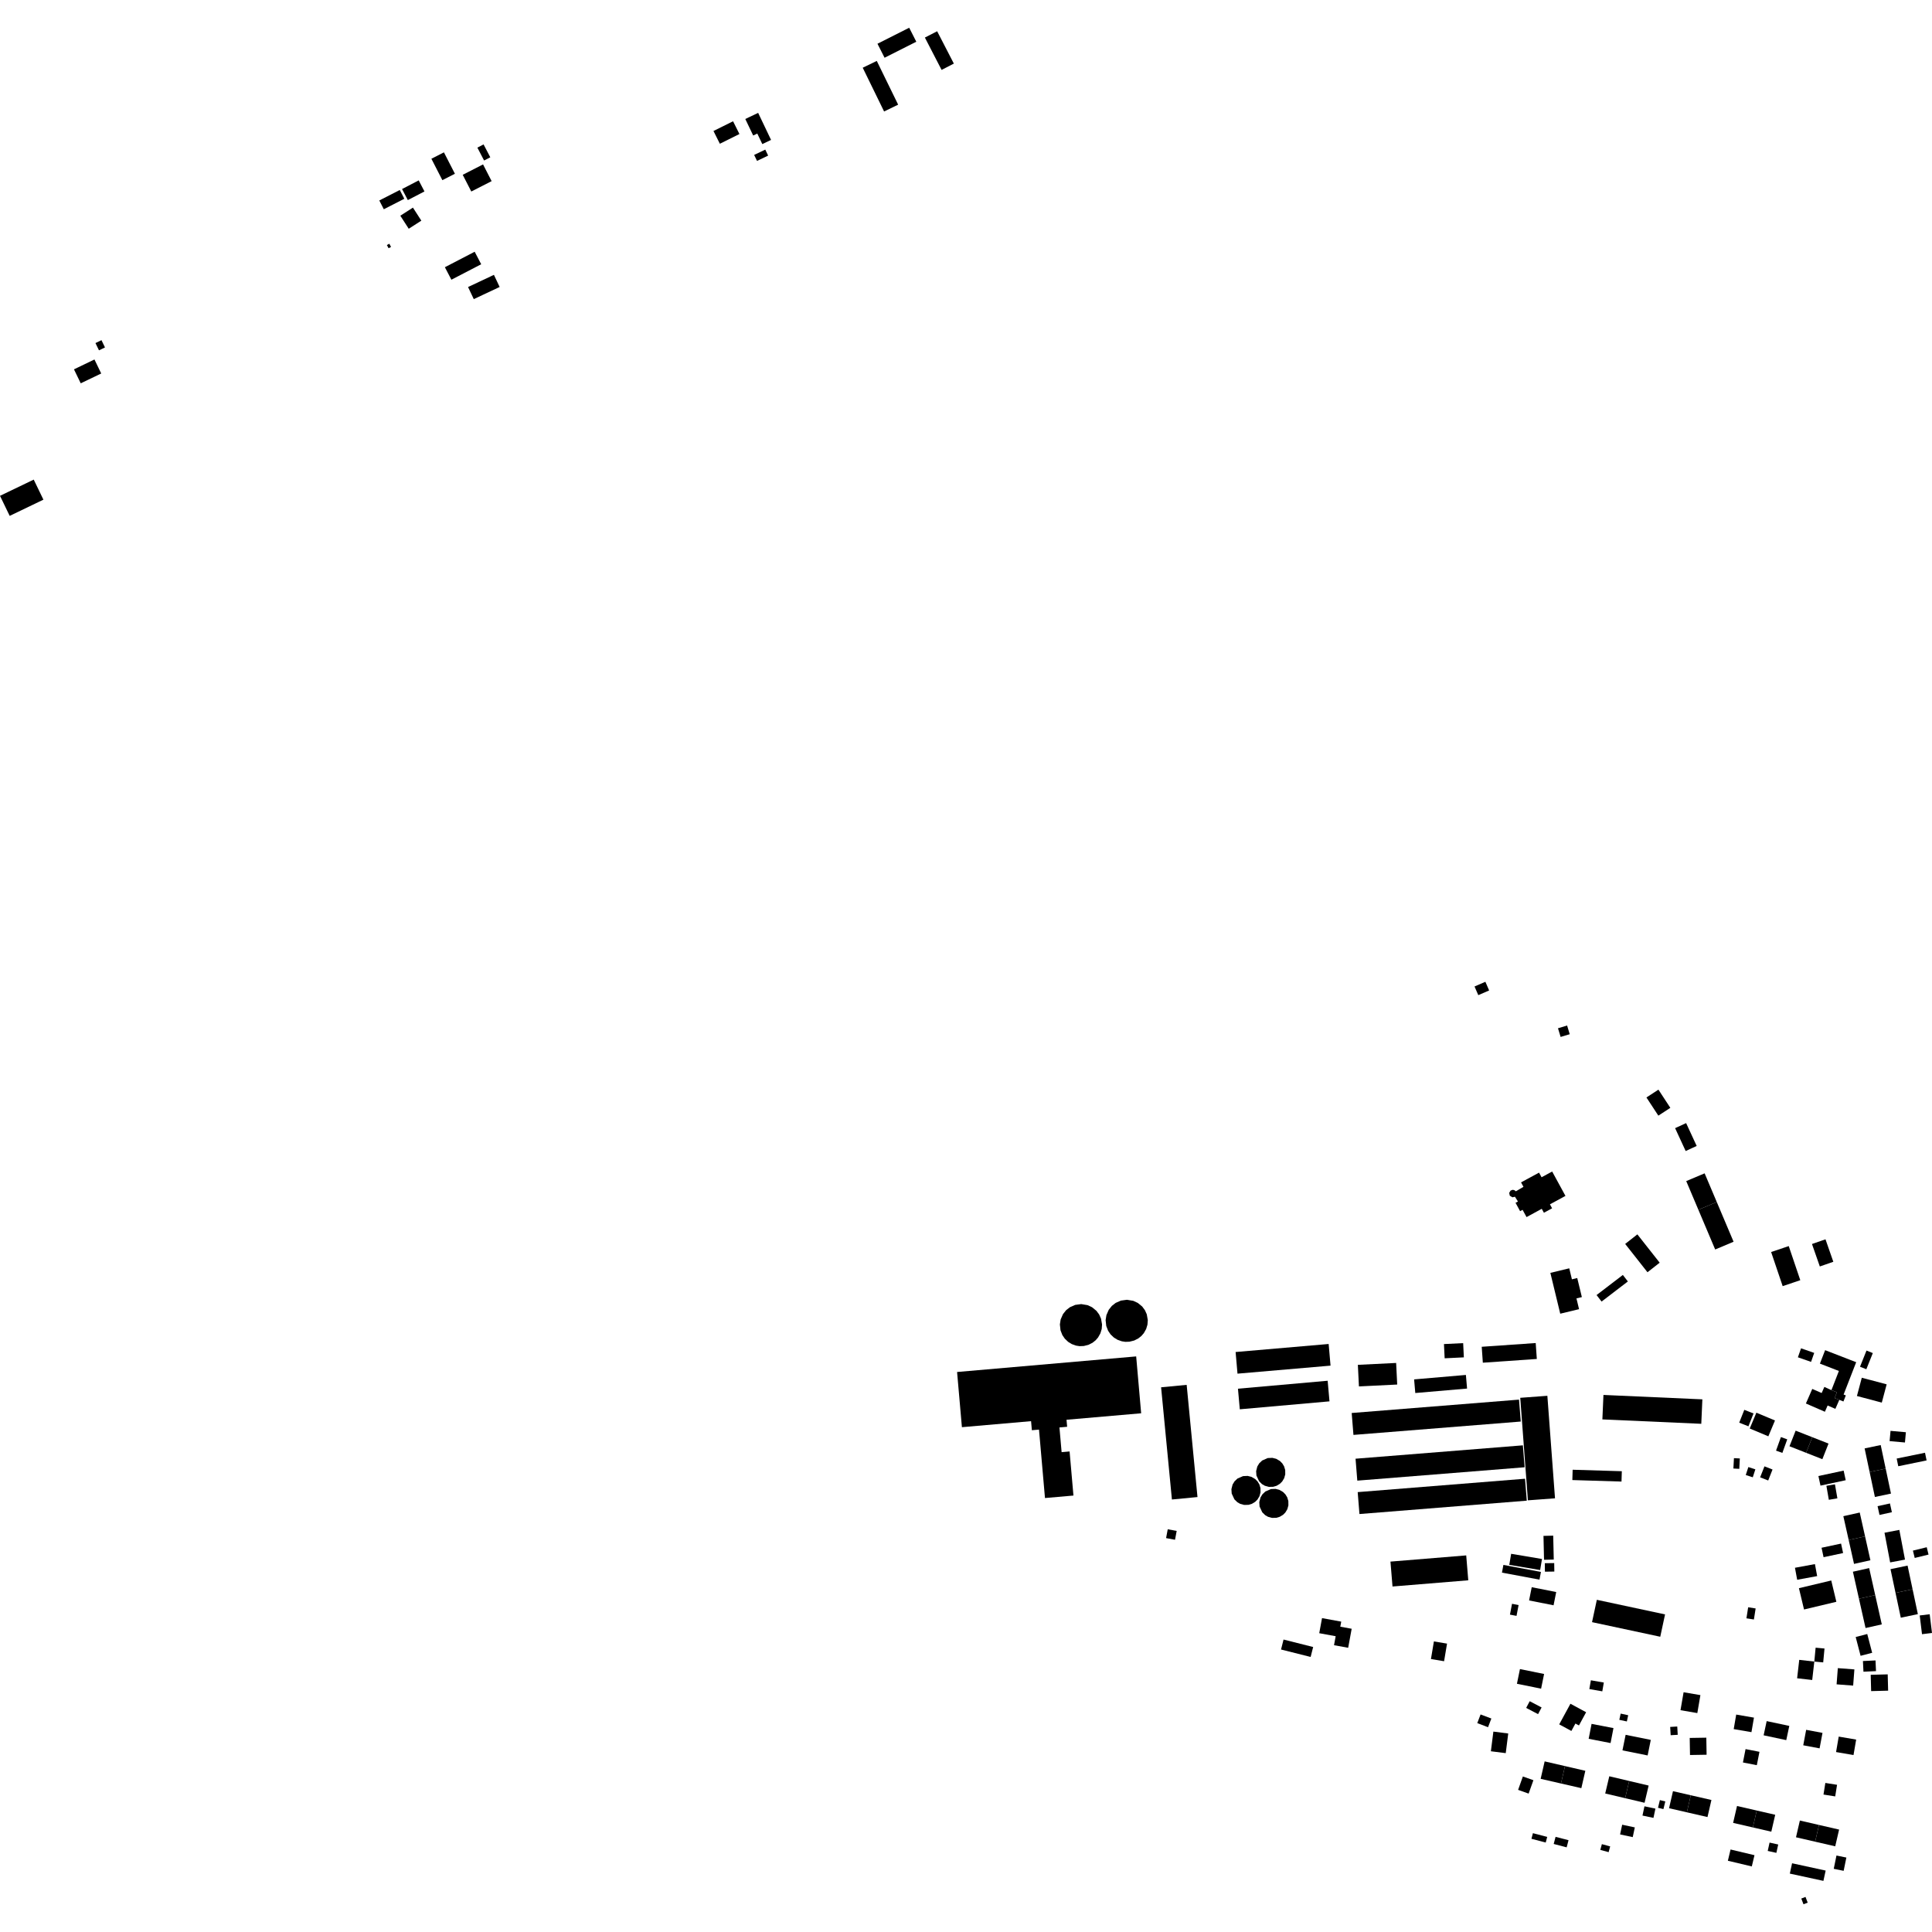 <?xml version="1.0" encoding="utf-8" standalone="no"?>
<!DOCTYPE svg PUBLIC "-//W3C//DTD SVG 1.1//EN"
  "http://www.w3.org/Graphics/SVG/1.1/DTD/svg11.dtd">
<!-- Created with matplotlib (https://matplotlib.org/) -->
<svg height="288pt" version="1.1" viewBox="0 0 288 288" width="288pt" xmlns="http://www.w3.org/2000/svg" xmlns:xlink="http://www.w3.org/1999/xlink">
 <defs>
  <style type="text/css">
*{stroke-linecap:butt;stroke-linejoin:round;}
  </style>
 </defs>
 <g id="figure_1">
  <g id="patch_1">
   <path d="M 0 288 
L 288 288 
L 288 0 
L 0 0 
z
" style="fill:none;opacity:0;"/>
  </g>
  <g id="axes_1">
   <g id="PatchCollection_1">
    <path clip-path="url(#p48ea3742df)" d="M 231.378 174.636 
L 233.361 178.271 
L 231.046 179.527 
L 231.368 180.121 
L 230.149 180.784 
L 229.827 180.196 
L 227.56 181.43 
L 226.968 180.347 
L 226.599 180.547 
L 225.919 179.3 
L 226.277 179.107 
L 225.832 178.397 
L 225.456 178.481 
L 225.064 178.242 
L 224.975 177.821 
L 225.178 177.483 
L 225.475 177.364 
L 225.73 177.407 
L 225.973 177.584 
L 227.101 176.918 
L 226.74 176.256 
L 229.422 174.802 
L 229.8 175.494 
L 231.378 174.636 
"/>
    <path clip-path="url(#p48ea3742df)" d="M 270.152 207.044 
L 269.202 209.216 
L 272.033 210.449 
L 272.442 209.514 
L 273.595 210.017 
L 274.184 208.676 
L 273.486 208.408 
L 273.822 207.541 
L 273.008 207.226 
L 271.952 206.746 
L 271.554 207.655 
L 270.152 207.044 
"/>
    <path clip-path="url(#p48ea3742df)" d="M 238.038 238.481 
L 237.322 241.811 
L 247.492 243.987 
L 248.207 240.656 
L 238.038 238.481 
"/>
    <path clip-path="url(#p48ea3742df)" d="M 215.249 200.358 
L 215.352 202.479 
L 218.215 202.339 
L 218.111 200.218 
L 215.249 200.358 
"/>
    <path clip-path="url(#p48ea3742df)" d="M 229.489 235.475 
L 223.894 234.428 
L 224.11 233.279 
L 229.705 234.326 
L 229.489 235.475 
"/>
    <path clip-path="url(#p48ea3742df)" d="M 167.096 193.876 
L 167.995 193.755 
L 168.943 193.915 
L 169.611 194.226 
L 170.258 194.753 
L 170.665 195.298 
L 170.948 195.922 
L 171.101 196.795 
L 171.049 197.464 
L 170.857 198.111 
L 170.506 198.734 
L 170.146 199.148 
L 169.69 199.514 
L 169.079 199.826 
L 168.376 200.003 
L 167.753 200.026 
L 167.219 199.943 
L 166.592 199.72 
L 166.049 199.388 
L 165.552 198.916 
L 165.186 198.379 
L 164.908 197.662 
L 164.813 196.791 
L 164.929 196.048 
L 165.279 195.246 
L 165.746 194.662 
L 166.31 194.221 
L 167.096 193.876 
"/>
    <path clip-path="url(#p48ea3742df)" d="M 202.414 203.454 
L 202.574 206.671 
L 208.279 206.391 
L 208.12 203.173 
L 202.414 203.454 
"/>
    <path clip-path="url(#p48ea3742df)" d="M 229.864 232.397 
L 229.585 234.044 
L 224.985 233.269 
L 225.265 231.622 
L 229.864 232.397 
"/>
    <path clip-path="url(#p48ea3742df)" d="M 210.799 205.624 
L 210.975 207.655 
L 218.693 206.991 
L 218.519 204.96 
L 210.799 205.624 
"/>
    <path clip-path="url(#p48ea3742df)" d="M 241.917 190.054 
L 242.664 191.024 
L 238.745 194.023 
L 237.997 193.052 
L 241.917 190.054 
"/>
    <path clip-path="url(#p48ea3742df)" d="M 160.277 194.519 
L 161.175 194.399 
L 162.123 194.558 
L 162.79 194.867 
L 163.437 195.397 
L 163.845 195.941 
L 164.128 196.566 
L 164.281 197.439 
L 164.23 198.108 
L 164.036 198.754 
L 163.687 199.377 
L 163.327 199.791 
L 162.871 200.157 
L 162.259 200.47 
L 161.556 200.647 
L 160.932 200.67 
L 160.399 200.587 
L 159.773 200.363 
L 159.23 200.031 
L 158.732 199.557 
L 158.366 199.022 
L 158.088 198.305 
L 157.995 197.432 
L 158.109 196.691 
L 158.46 195.89 
L 158.926 195.305 
L 159.492 194.865 
L 160.277 194.519 
"/>
    <path clip-path="url(#p48ea3742df)" d="M 201.494 210.633 
L 201.756 213.9 
L 226.699 211.907 
L 226.436 208.64 
L 201.494 210.633 
"/>
    <path clip-path="url(#p48ea3742df)" d="M 169.368 202.198 
L 170.11 210.675 
L 158.985 211.641 
L 159.077 212.688 
L 157.931 212.788 
L 158.253 216.47 
L 159.442 216.366 
L 160.017 222.939 
L 155.774 223.31 
L 154.882 213.109 
L 153.819 213.2 
L 153.7 211.85 
L 143.39 212.748 
L 143.027 208.596 
L 142.67 204.521 
L 169.368 202.198 
"/>
    <path clip-path="url(#p48ea3742df)" d="M 218.566 231.861 
L 218.873 235.572 
L 207.579 236.497 
L 207.273 232.785 
L 218.566 231.861 
"/>
    <path clip-path="url(#p48ea3742df)" d="M 225.396 239.075 
L 225.086 240.691 
L 226.066 240.876 
L 226.375 239.262 
L 225.396 239.075 
"/>
    <path clip-path="url(#p48ea3742df)" d="M 231.981 237.326 
L 231.587 239.3 
L 227.937 238.571 
L 228.332 236.6 
L 231.981 237.326 
"/>
    <path clip-path="url(#p48ea3742df)" d="M 188.152 217.714 
L 188.984 217.349 
L 189.671 217.32 
L 190.235 217.46 
L 190.801 217.79 
L 191.159 218.157 
L 191.417 218.587 
L 191.583 219.135 
L 191.59 219.782 
L 191.431 220.351 
L 191.134 220.842 
L 190.793 221.184 
L 190.304 221.481 
L 189.797 221.632 
L 189.15 221.646 
L 188.556 221.483 
L 188.129 221.238 
L 187.694 220.812 
L 187.293 219.954 
L 187.25 219.298 
L 187.427 218.608 
L 187.715 218.129 
L 188.152 217.714 
"/>
    <path clip-path="url(#p48ea3742df)" d="M 241.762 219.312 
L 241.715 220.853 
L 234.387 220.63 
L 234.432 219.092 
L 241.762 219.312 
"/>
    <path clip-path="url(#p48ea3742df)" d="M 253.769 208.598 
L 253.608 212.244 
L 238.863 211.589 
L 239.024 207.942 
L 253.769 208.598 
"/>
    <path clip-path="url(#p48ea3742df)" d="M 272.069 201.267 
L 275.735 202.689 
L 276.699 203.06 
L 274.824 207.88 
L 275.154 208.009 
L 274.799 208.916 
L 274.184 208.676 
L 273.486 208.408 
L 273.822 207.541 
L 273.008 207.226 
L 274.12 204.369 
L 271.29 203.271 
L 272.069 201.267 
"/>
    <path clip-path="url(#p48ea3742df)" d="M 230.663 208.068 
L 231.802 223.351 
L 229.601 223.515 
L 227.761 223.652 
L 226.62 208.37 
L 230.663 208.068 
"/>
    <path clip-path="url(#p48ea3742df)" d="M 173.083 206.803 
L 176.894 206.438 
L 178.508 223.162 
L 174.696 223.529 
L 173.083 206.803 
"/>
    <path clip-path="url(#p48ea3742df)" d="M 230.084 228.952 
L 230.167 232.514 
L 231.617 232.479 
L 231.534 228.917 
L 230.084 228.952 
"/>
    <path clip-path="url(#p48ea3742df)" d="M 220.878 200.762 
L 221.044 203.136 
L 229.091 202.579 
L 228.925 200.205 
L 220.878 200.762 
"/>
    <path clip-path="url(#p48ea3742df)" d="M 184.466 220.406 
L 185.298 220.043 
L 185.985 220.011 
L 186.55 220.152 
L 187.115 220.484 
L 187.472 220.849 
L 187.731 221.278 
L 187.896 221.826 
L 187.904 222.473 
L 187.745 223.042 
L 187.449 223.534 
L 187.107 223.876 
L 186.618 224.173 
L 186.111 224.323 
L 185.465 224.337 
L 184.869 224.174 
L 184.443 223.93 
L 184.008 223.503 
L 183.608 222.645 
L 183.565 221.989 
L 183.739 221.299 
L 184.03 220.821 
L 184.466 220.406 
"/>
    <path clip-path="url(#p48ea3742df)" d="M 197.912 205.827 
L 198.184 208.897 
L 184.814 210.081 
L 184.539 207.011 
L 197.912 205.827 
"/>
    <path clip-path="url(#p48ea3742df)" d="M 244.08 184.005 
L 242.262 185.43 
L 245.588 189.653 
L 247.406 188.228 
L 244.08 184.005 
"/>
    <path clip-path="url(#p48ea3742df)" d="M 230.281 233.025 
L 230.298 234.289 
L 231.702 234.27 
L 231.684 233.006 
L 230.281 233.025 
"/>
    <path clip-path="url(#p48ea3742df)" d="M 231.11 189.745 
L 232.582 195.83 
L 235.387 195.155 
L 234.998 193.548 
L 235.805 193.355 
L 235.117 190.514 
L 234.323 190.705 
L 233.927 189.066 
L 231.11 189.745 
"/>
    <path clip-path="url(#p48ea3742df)" d="M 202.389 222.427 
L 202.651 225.694 
L 227.595 223.701 
L 227.333 220.432 
L 202.389 222.427 
"/>
    <path clip-path="url(#p48ea3742df)" d="M 198.06 200.346 
L 198.341 203.573 
L 184.471 204.769 
L 184.19 201.543 
L 198.06 200.346 
"/>
    <path clip-path="url(#p48ea3742df)" d="M 270.441 201.675 
L 269.973 203.014 
L 268.01 202.331 
L 268.478 200.992 
L 270.441 201.675 
"/>
    <path clip-path="url(#p48ea3742df)" d="M 188.62 222.339 
L 189.454 221.974 
L 190.141 221.945 
L 190.705 222.085 
L 191.271 222.415 
L 191.627 222.782 
L 191.887 223.212 
L 192.051 223.76 
L 192.059 224.407 
L 191.901 224.973 
L 191.604 225.468 
L 191.263 225.809 
L 190.772 226.104 
L 190.267 226.257 
L 189.619 226.271 
L 189.025 226.108 
L 188.597 225.863 
L 188.164 225.437 
L 187.762 224.579 
L 187.719 223.923 
L 187.895 223.233 
L 188.185 222.754 
L 188.62 222.339 
"/>
    <path clip-path="url(#p48ea3742df)" d="M 202.069 217.447 
L 202.331 220.716 
L 227.274 218.723 
L 227.011 215.454 
L 202.069 217.447 
"/>
    <path clip-path="url(#p48ea3742df)" d="M 227.011 264.816 
L 226.302 266.811 
L 227.871 267.37 
L 228.582 265.372 
L 227.011 264.816 
"/>
    <path clip-path="url(#p48ea3742df)" d="M 272.123 184.742 
L 273.291 188.092 
L 271.277 188.789 
L 270.109 185.442 
L 272.123 184.742 
"/>
    <path clip-path="url(#p48ea3742df)" d="M 270.457 247.687 
L 270.143 250.434 
L 267.894 250.178 
L 268.21 247.431 
L 270.457 247.687 
"/>
    <path clip-path="url(#p48ea3742df)" d="M 250.971 252.26 
L 250.509 254.935 
L 253.017 255.366 
L 253.477 252.688 
L 250.971 252.26 
"/>
    <path clip-path="url(#p48ea3742df)" d="M 251.883 259.072 
L 251.926 261.616 
L 254.4 261.575 
L 254.357 259.032 
L 251.883 259.072 
"/>
    <path clip-path="url(#p48ea3742df)" d="M 197.072 241.209 
L 196.657 243.458 
L 199.107 243.907 
L 198.86 245.247 
L 200.97 245.632 
L 201.492 242.798 
L 199.797 242.488 
L 199.936 241.734 
L 197.072 241.209 
"/>
    <path clip-path="url(#p48ea3742df)" d="M 266.645 185.752 
L 268.366 190.837 
L 265.74 191.723 
L 264.019 186.637 
L 266.645 185.752 
"/>
    <path clip-path="url(#p48ea3742df)" d="M 273.962 248.666 
L 273.778 251.081 
L 276.247 251.271 
L 276.431 248.855 
L 273.962 248.666 
"/>
    <path clip-path="url(#p48ea3742df)" d="M 278.864 249.66 
L 278.927 252.091 
L 281.46 252.025 
L 281.397 249.594 
L 278.864 249.66 
"/>
    <path clip-path="url(#p48ea3742df)" d="M 237.253 256.975 
L 236.819 259.202 
L 240.085 259.834 
L 240.517 257.604 
L 237.253 256.975 
"/>
    <path clip-path="url(#p48ea3742df)" d="M 258.814 255.588 
L 258.441 257.755 
L 261.086 258.209 
L 261.459 256.045 
L 258.814 255.588 
"/>
    <path clip-path="url(#p48ea3742df)" d="M 266.728 257.28 
L 266.276 259.398 
L 262.902 258.68 
L 263.355 256.562 
L 266.728 257.28 
"/>
    <path clip-path="url(#p48ea3742df)" d="M 248.995 165.144 
L 247.208 166.308 
L 245.432 163.598 
L 247.219 162.432 
L 248.995 165.144 
"/>
    <path clip-path="url(#p48ea3742df)" d="M 271.825 267.511 
L 273.571 267.788 
L 273.846 266.057 
L 272.1 265.78 
L 271.825 267.511 
"/>
    <path clip-path="url(#p48ea3742df)" d="M 249.705 168.172 
L 251.279 171.582 
L 252.922 170.825 
L 251.347 167.418 
L 249.705 168.172 
"/>
    <path clip-path="url(#p48ea3742df)" d="M 213.749 244.685 
L 213.309 247.309 
L 215.267 247.636 
L 215.707 245.011 
L 213.749 244.685 
"/>
    <path clip-path="url(#p48ea3742df)" d="M 262.279 261.14 
L 261.887 263.133 
L 259.816 262.728 
L 260.208 260.735 
L 262.279 261.14 
"/>
    <path clip-path="url(#p48ea3742df)" d="M 271.677 258.319 
L 271.243 260.625 
L 268.807 260.168 
L 269.241 257.863 
L 271.677 258.319 
"/>
    <path clip-path="url(#p48ea3742df)" d="M 272.982 235.601 
L 273.743 238.776 
L 268.924 239.924 
L 268.163 236.748 
L 272.982 235.601 
"/>
    <path clip-path="url(#p48ea3742df)" d="M 277.535 205.377 
L 276.809 208.099 
L 277.522 208.29 
L 279.796 208.893 
L 280.516 209.084 
L 281.241 206.362 
L 277.535 205.377 
"/>
    <path clip-path="url(#p48ea3742df)" d="M 226.576 248.805 
L 226.127 250.997 
L 229.73 251.727 
L 230.176 249.538 
L 226.576 248.805 
"/>
    <path clip-path="url(#p48ea3742df)" d="M 222.615 258.126 
L 222.243 261.058 
L 224.458 261.338 
L 224.83 258.409 
L 222.615 258.126 
"/>
    <path clip-path="url(#p48ea3742df)" d="M 274.095 258.872 
L 273.699 261.176 
L 276.3 261.621 
L 276.695 259.317 
L 274.095 258.872 
"/>
    <path clip-path="url(#p48ea3742df)" d="M 236.441 255.24 
L 235.372 257.208 
L 234.845 256.925 
L 234.243 258.031 
L 232.43 257.049 
L 234.102 253.975 
L 236.441 255.24 
"/>
    <path clip-path="url(#p48ea3742df)" d="M 280.919 228.481 
L 281.761 232.905 
L 283.974 232.487 
L 283.132 228.06 
L 280.919 228.481 
"/>
    <path clip-path="url(#p48ea3742df)" d="M 242.329 258.605 
L 241.858 260.923 
L 245.61 261.682 
L 246.08 259.364 
L 242.329 258.605 
"/>
    <path clip-path="url(#p48ea3742df)" d="M 264.595 211.749 
L 263.604 214.109 
L 260.829 212.945 
L 261.821 210.588 
L 264.595 211.749 
"/>
    <path clip-path="url(#p48ea3742df)" d="M 73.286 27.002 
L 70.256 28.549 
L 68.977 26.059 
L 72.007 24.509 
L 73.286 27.002 
"/>
    <path clip-path="url(#p48ea3742df)" d="M 14.755 52.224 
L 14.231 51.14 
L 15.127 50.709 
L 15.65 51.792 
L 14.755 52.224 
"/>
    <path clip-path="url(#p48ea3742df)" d="M 12.035 57.141 
L 11.027 55.057 
L 14.08 53.587 
L 15.088 55.674 
L 12.035 57.141 
"/>
    <path clip-path="url(#p48ea3742df)" d="M 112.849 23.987 
L 112.419 23.095 
L 114.079 22.302 
L 114.506 23.193 
L 112.849 23.987 
"/>
    <path clip-path="url(#p48ea3742df)" d="M -0 73.912 
L 5.027 71.495 
L 6.472 74.484 
L 1.445 76.901 
L -0 73.912 
"/>
    <path clip-path="url(#p48ea3742df)" d="M 107.309 21.429 
L 106.357 19.527 
L 109.276 18.077 
L 110.226 19.979 
L 107.309 21.429 
"/>
    <path clip-path="url(#p48ea3742df)" d="M 140.361 10.42 
L 137.871 5.599 
L 139.7 4.659 
L 142.189 9.48 
L 140.361 10.42 
"/>
    <path clip-path="url(#p48ea3742df)" d="M 62.809 32.893 
L 60.929 34.099 
L 59.675 32.156 
L 61.555 30.95 
L 62.809 32.893 
"/>
    <path clip-path="url(#p48ea3742df)" d="M 60.793 29.827 
L 59.933 28.18 
L 62.416 26.89 
L 63.275 28.538 
L 60.793 29.827 
"/>
    <path clip-path="url(#p48ea3742df)" d="M 131.791 16.62 
L 128.605 10.097 
L 130.7 9.081 
L 133.885 15.601 
L 131.791 16.62 
"/>
    <path clip-path="url(#p48ea3742df)" d="M 57.213 31.193 
L 56.542 29.884 
L 59.597 28.321 
L 60.269 29.631 
L 57.213 31.193 
"/>
    <path clip-path="url(#p48ea3742df)" d="M 74.481 42.778 
L 70.625 44.591 
L 69.772 42.787 
L 73.628 40.971 
L 74.481 42.778 
"/>
    <path clip-path="url(#p48ea3742df)" d="M 72.162 23.927 
L 71.162 22.007 
L 72.086 21.528 
L 73.088 23.448 
L 72.162 23.927 
"/>
    <path clip-path="url(#p48ea3742df)" d="M 67.289 41.696 
L 66.318 39.834 
L 70.76 37.527 
L 71.732 39.391 
L 67.289 41.696 
"/>
    <path clip-path="url(#p48ea3742df)" d="M 130.803 6.522 
L 135.532 4.134 
L 136.591 6.22 
L 131.862 8.608 
L 130.803 6.522 
"/>
    <path clip-path="url(#p48ea3742df)" d="M 67.812 25.901 
L 65.944 26.856 
L 64.306 23.666 
L 66.175 22.711 
L 67.812 25.901 
"/>
    <path clip-path="url(#p48ea3742df)" d="M 111.1 17.737 
L 113.017 16.827 
L 114.941 20.858 
L 113.636 21.478 
L 112.888 19.909 
L 112.276 20.2 
L 111.1 17.737 
"/>
    <path clip-path="url(#p48ea3742df)" d="M 231.887 273.814 
L 233.818 274.315 
L 233.539 275.381 
L 231.608 274.877 
L 231.887 273.814 
"/>
    <path clip-path="url(#p48ea3742df)" d="M 276.624 244.027 
L 278.348 243.579 
L 279.08 246.38 
L 277.355 246.829 
L 276.624 244.027 
"/>
    <path clip-path="url(#p48ea3742df)" d="M 247.436 268.339 
L 248.244 268.538 
L 247.964 269.679 
L 247.155 269.483 
L 247.436 268.339 
"/>
    <path clip-path="url(#p48ea3742df)" d="M 260.596 239.594 
L 261.71 239.769 
L 261.451 241.415 
L 260.337 241.24 
L 260.596 239.594 
"/>
    <path clip-path="url(#p48ea3742df)" d="M 174.072 227.966 
L 175.406 228.215 
L 175.158 229.531 
L 173.826 229.282 
L 174.072 227.966 
"/>
    <path clip-path="url(#p48ea3742df)" d="M 268.515 283.013 
L 269.143 282.771 
L 269.471 283.627 
L 268.843 283.866 
L 268.515 283.013 
"/>
    <path clip-path="url(#p48ea3742df)" d="M 271.536 230.721 
L 274.445 230.1 
L 274.748 231.51 
L 271.837 232.13 
L 271.536 230.721 
"/>
    <path clip-path="url(#p48ea3742df)" d="M 281.681 214.824 
L 281.819 213.295 
L 284.106 213.5 
L 283.968 215.03 
L 281.681 214.824 
"/>
    <path clip-path="url(#p48ea3742df)" d="M 232.246 153.282 
L 233.606 152.872 
L 233.997 154.168 
L 232.639 154.575 
L 232.246 153.282 
"/>
    <path clip-path="url(#p48ea3742df)" d="M 277.782 249.199 
L 277.705 247.607 
L 279.579 247.519 
L 279.653 249.112 
L 277.782 249.199 
"/>
    <path clip-path="url(#p48ea3742df)" d="M 219.805 147.055 
L 221.423 146.354 
L 221.983 147.644 
L 220.367 148.345 
L 219.805 147.055 
"/>
    <path clip-path="url(#p48ea3742df)" d="M 273.759 276.6 
L 275.235 276.902 
L 274.83 278.881 
L 273.353 278.58 
L 273.759 276.6 
"/>
    <path clip-path="url(#p48ea3742df)" d="M 271.377 221.46 
L 271.067 220.029 
L 274.828 219.222 
L 275.138 220.653 
L 271.377 221.46 
"/>
    <path clip-path="url(#p48ea3742df)" d="M 258.476 217.365 
L 259.353 217.409 
L 259.274 218.957 
L 258.395 218.91 
L 258.476 217.365 
"/>
    <path clip-path="url(#p48ea3742df)" d="M 285.424 232.242 
L 285.155 231.147 
L 287.215 230.643 
L 287.484 231.738 
L 285.424 232.242 
"/>
    <path clip-path="url(#p48ea3742df)" d="M 280.174 225.83 
L 279.886 224.521 
L 281.732 224.117 
L 282.02 225.423 
L 280.174 225.83 
"/>
    <path clip-path="url(#p48ea3742df)" d="M 228.03 253.596 
L 229.803 254.528 
L 229.277 255.525 
L 227.504 254.595 
L 228.03 253.596 
"/>
    <path clip-path="url(#p48ea3742df)" d="M 220.709 255.57 
L 222.314 256.178 
L 221.82 257.473 
L 220.215 256.862 
L 220.709 255.57 
"/>
    <path clip-path="url(#p48ea3742df)" d="M 191.336 244.404 
L 195.749 245.518 
L 195.374 247 
L 190.962 245.889 
L 191.336 244.404 
"/>
    <path clip-path="url(#p48ea3742df)" d="M 267.571 233.705 
L 270.549 233.157 
L 270.88 234.946 
L 267.902 235.494 
L 267.571 233.705 
"/>
    <path clip-path="url(#p48ea3742df)" d="M 237.149 250.478 
L 239.08 250.814 
L 238.851 252.125 
L 236.92 251.786 
L 237.149 250.478 
"/>
    <path clip-path="url(#p48ea3742df)" d="M 278.236 201.324 
L 279.177 201.702 
L 278.211 204.112 
L 277.269 203.736 
L 278.236 201.324 
"/>
    <path clip-path="url(#p48ea3742df)" d="M 238.789 274.906 
L 240.026 275.239 
L 239.795 276.098 
L 238.556 275.762 
L 238.789 274.906 
"/>
    <path clip-path="url(#p48ea3742df)" d="M 265.478 214.222 
L 266.422 214.56 
L 265.695 216.581 
L 264.75 216.243 
L 265.478 214.222 
"/>
    <path clip-path="url(#p48ea3742df)" d="M 282.736 217.424 
L 286.958 216.56 
L 287.194 217.702 
L 282.971 218.569 
L 282.736 217.424 
"/>
    <path clip-path="url(#p48ea3742df)" d="M 272.257 221.485 
L 273.533 221.265 
L 273.896 223.353 
L 272.621 223.573 
L 272.257 221.485 
"/>
    <path clip-path="url(#p48ea3742df)" d="M 245.136 269.263 
L 246.771 269.61 
L 246.479 270.989 
L 244.842 270.643 
L 245.136 269.263 
"/>
    <path clip-path="url(#p48ea3742df)" d="M 228.51 273.268 
L 230.638 273.827 
L 230.418 274.664 
L 228.29 274.106 
L 228.51 273.268 
"/>
    <path clip-path="url(#p48ea3742df)" d="M 248.973 257.431 
L 250.026 257.369 
L 250.096 258.605 
L 249.044 258.664 
L 248.973 257.431 
"/>
    <path clip-path="url(#p48ea3742df)" d="M 241.815 272.006 
L 243.699 272.409 
L 243.389 273.858 
L 241.504 273.455 
L 241.815 272.006 
"/>
    <path clip-path="url(#p48ea3742df)" d="M 270.457 247.687 
L 270.652 245.618 
L 271.976 245.742 
L 271.781 247.811 
L 270.457 247.687 
"/>
    <path clip-path="url(#p48ea3742df)" d="M 267.142 277.754 
L 272.148 278.843 
L 271.813 280.38 
L 266.805 279.294 
L 267.142 277.754 
"/>
    <path clip-path="url(#p48ea3742df)" d="M 260.624 218.693 
L 261.669 219.033 
L 261.283 220.218 
L 260.238 219.88 
L 260.624 218.693 
"/>
    <path clip-path="url(#p48ea3742df)" d="M 241.389 256.371 
L 241.591 255.444 
L 242.714 255.687 
L 242.512 256.614 
L 241.389 256.371 
"/>
    <path clip-path="url(#p48ea3742df)" d="M 257.971 275.702 
L 261.538 276.55 
L 261.138 278.226 
L 257.571 277.378 
L 257.971 275.702 
"/>
    <path clip-path="url(#p48ea3742df)" d="M 260.021 210.161 
L 261.396 210.703 
L 260.636 212.618 
L 259.262 212.073 
L 260.021 210.161 
"/>
    <path clip-path="url(#p48ea3742df)" d="M 263.786 274.672 
L 265.076 274.957 
L 264.8 276.202 
L 263.511 275.916 
L 263.786 274.672 
"/>
    <path clip-path="url(#p48ea3742df)" d="M 263.026 218.585 
L 264.228 219.058 
L 263.582 220.695 
L 262.379 220.222 
L 263.026 218.585 
"/>
    <path clip-path="url(#p48ea3742df)" d="M 286.167 240.815 
L 287.656 240.633 
L 288 243.424 
L 286.511 243.606 
L 286.167 240.815 
"/>
    <path clip-path="url(#p48ea3742df)" d="M 285.106 236.906 
L 285.892 240.613 
L 283.348 241.149 
L 282.563 237.445 
L 285.106 236.906 
"/>
    <path clip-path="url(#p48ea3742df)" d="M 270.151 214.239 
L 267.674 213.265 
L 266.755 215.592 
L 269.231 216.566 
L 270.151 214.239 
"/>
    <path clip-path="url(#p48ea3742df)" d="M 271.158 272.042 
L 268.304 271.384 
L 267.726 273.881 
L 270.58 274.538 
L 271.158 272.042 
"/>
    <path clip-path="url(#p48ea3742df)" d="M 271.158 272.042 
L 270.58 274.538 
L 273.573 275.227 
L 274.152 272.733 
L 271.158 272.042 
"/>
    <path clip-path="url(#p48ea3742df)" d="M 255.916 179.182 
L 258.422 185.104 
L 255.679 186.259 
L 253.173 180.337 
L 255.916 179.182 
"/>
    <path clip-path="url(#p48ea3742df)" d="M 251.363 176.063 
L 254.106 174.908 
L 255.916 179.182 
L 253.173 180.337 
L 251.363 176.063 
"/>
    <path clip-path="url(#p48ea3742df)" d="M 282.563 237.445 
L 285.106 236.906 
L 284.358 233.377 
L 281.815 233.913 
L 282.563 237.445 
"/>
    <path clip-path="url(#p48ea3742df)" d="M 233.291 263.267 
L 230.259 262.567 
L 229.662 265.168 
L 232.695 265.863 
L 233.291 263.267 
"/>
    <path clip-path="url(#p48ea3742df)" d="M 277.112 238.318 
L 278.094 242.687 
L 280.517 242.145 
L 279.535 237.778 
L 277.112 238.318 
"/>
    <path clip-path="url(#p48ea3742df)" d="M 233.291 263.267 
L 232.695 265.863 
L 235.728 266.558 
L 236.322 263.97 
L 233.291 263.267 
"/>
    <path clip-path="url(#p48ea3742df)" d="M 277.112 238.318 
L 279.535 237.778 
L 278.633 233.752 
L 276.209 234.294 
L 277.112 238.318 
"/>
    <path clip-path="url(#p48ea3742df)" d="M 242.864 265.488 
L 242.257 268.053 
L 239.286 267.352 
L 239.895 264.786 
L 242.864 265.488 
"/>
    <path clip-path="url(#p48ea3742df)" d="M 275.581 229.57 
L 278.023 229.026 
L 278.819 232.584 
L 276.377 233.128 
L 275.581 229.57 
"/>
    <path clip-path="url(#p48ea3742df)" d="M 242.864 265.488 
L 245.76 266.171 
L 245.153 268.736 
L 242.257 268.053 
L 242.864 265.488 
"/>
    <path clip-path="url(#p48ea3742df)" d="M 275.581 229.57 
L 274.784 226.015 
L 277.227 225.471 
L 278.023 229.026 
L 275.581 229.57 
"/>
    <path clip-path="url(#p48ea3742df)" d="M 252.044 267.616 
L 251.458 270.158 
L 248.802 269.549 
L 249.388 267.007 
L 252.044 267.616 
"/>
    <path clip-path="url(#p48ea3742df)" d="M 278.699 219.427 
L 281.096 218.924 
L 281.885 222.647 
L 279.488 223.152 
L 278.699 219.427 
"/>
    <path clip-path="url(#p48ea3742df)" d="M 252.044 267.616 
L 255.119 268.32 
L 254.533 270.865 
L 251.458 270.158 
L 252.044 267.616 
"/>
    <path clip-path="url(#p48ea3742df)" d="M 278.699 219.427 
L 277.956 215.914 
L 280.353 215.409 
L 281.096 218.924 
L 278.699 219.427 
"/>
    <path clip-path="url(#p48ea3742df)" d="M 261.875 269.892 
L 261.293 272.413 
L 258.353 271.734 
L 258.935 269.216 
L 261.875 269.892 
"/>
    <path clip-path="url(#p48ea3742df)" d="M 270.151 214.239 
L 269.231 216.566 
L 271.656 217.519 
L 272.576 215.192 
L 270.151 214.239 
"/>
    <path clip-path="url(#p48ea3742df)" d="M 261.875 269.892 
L 264.628 270.525 
L 264.046 273.046 
L 261.293 272.413 
L 261.875 269.892 
"/>
    <path clip-path="url(#p48ea3742df)" d="M 57.67 36.527 
L 58.036 36.332 
L 58.292 36.81 
L 57.926 37.005 
L 57.67 36.527 
"/>
   </g>
  </g>
 </g>
 <defs>
  <clipPath id="p48ea3742df">
   <rect height="279.732" width="288" x="0" y="4.134"/>
  </clipPath>
 </defs>
</svg>
